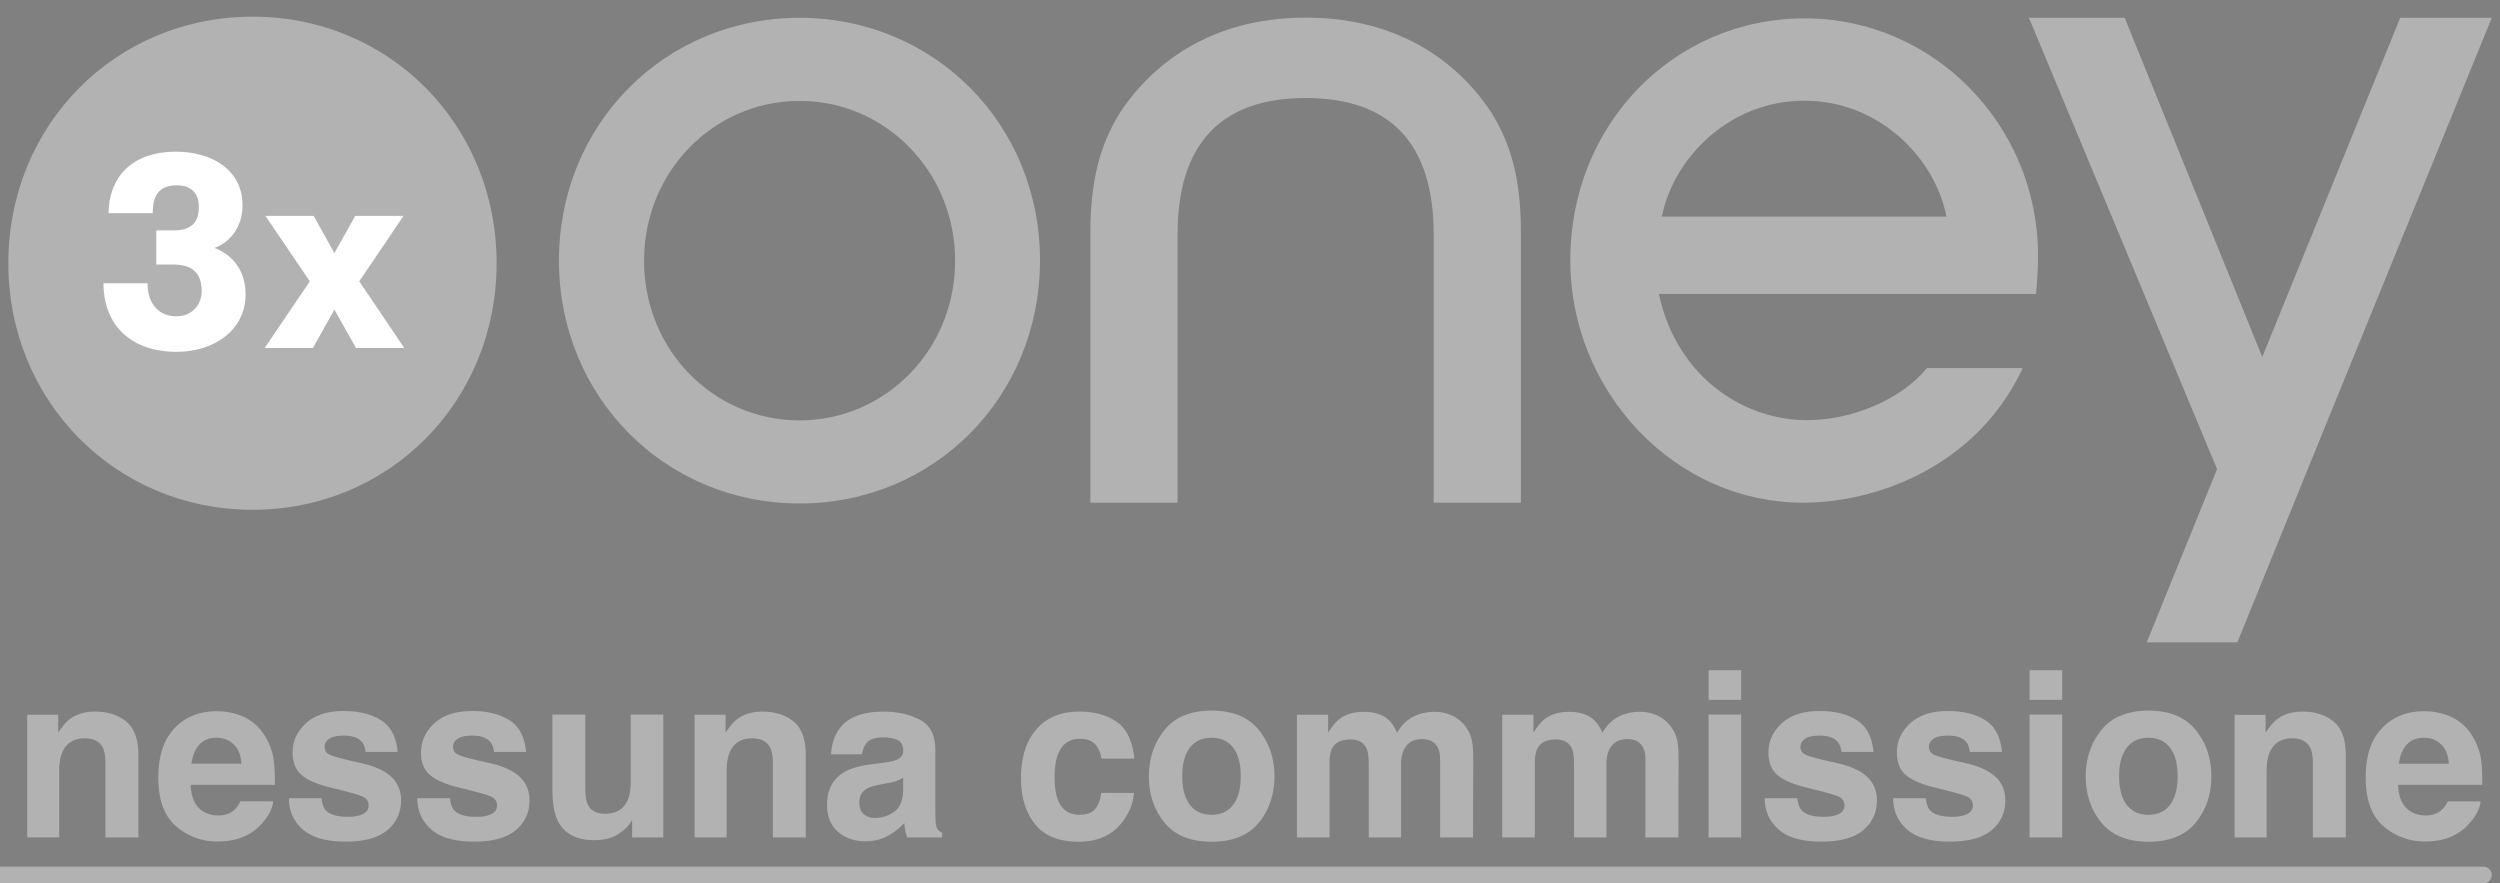 <svg width="150" height="53" xmlns="http://www.w3.org/2000/svg">
    <rect width="100%" height="100%" fill="#808080" stroke="none"/>
    <path id="logo" fill="#B2B2B2" d="M47.98 1.069c-8.105 0-14.443 6.394-14.443 14.564s6.35 14.575 14.443 14.575c8.083 0 14.42-6.405 14.42-14.575.012-8.17-6.337-14.564-14.42-14.564m0 24.155c-5.153 0-9.336-4.206-9.336-9.58s4.195-9.59 9.336-9.59c5.119 0 9.325 4.216 9.325 9.59.012 5.363-4.206 9.58-9.325 9.58M149.507 1.069l-11.035 27.065-2.725 6.704-1.505 3.7h-5.437l4.218-10.392-11.286-27.077h5.745l8.254 20.35 8.276-20.35h5.495zM78.349 5.88c-5.096 0-7.695 2.75-7.695 8.182v16.1h-5.232V13.684c.045-2.888.558-4.927 1.733-6.853 1.39-2.154 4.685-5.775 11.194-5.775 6.498 0 9.804 3.621 11.183 5.775 1.163 1.914 1.688 3.965 1.722 6.853v16.477H86.02v-16.1c0-5.43-2.576-8.18-7.672-8.18m21.363 7.115c.696-3.518 4.047-6.955 8.55-6.955 4.492 0 7.843 3.437 8.527 6.955H99.712zm22.572 2.258c-.046-7.804-6.316-14.152-13.988-14.152-7.888 0-14.078 6.371-14.078 14.507 0 3.816 1.459 7.437 4.07 10.21 2.667 2.795 6.178 4.342 9.906 4.342 4.263 0 10.248-2.062 13.087-7.895.057-.126.068-.183.068-.183h-5.723l-.034.034c-1.539 1.845-4.434 3.094-7.193 3.094-3.511 0-7.718-2.326-8.869-7.574h22.629c.068-.55.125-1.639.125-2.383M15.16 1C6.94 1 .5 7.486.5 15.793c0 8.285 6.44 14.793 14.66 14.793 8.208 0 14.637-6.497 14.637-14.793C29.797 7.486 23.357 1 15.16 1"/>
    <path fill="#FFF" d="M24.257 20.88h-2.895l-1.3-2.302-1.288 2.303h-2.896l2.713-4-2.667-3.93h2.895l1.243 2.235 1.254-2.235h2.896l-2.657 3.93z"/>
    <path fill="#FFF" d="M8.853 17.008c0 1.249.707 1.97 1.721 1.97.98 0 1.528-.721 1.528-1.512 0-.95-.445-1.593-1.687-1.593H9.378v-2.05h1.037c1.174 0 1.516-.574 1.516-1.422 0-.87-.536-1.283-1.31-1.283-1.13 0-1.46.676-1.46 1.673H6.516c0-1.96 1.209-3.69 4.047-3.69 2.11 0 3.99 1.066 3.99 3.22 0 1.295-.764 2.235-1.687 2.555 1.037.379 1.87 1.318 1.87 2.785 0 2.189-1.95 3.449-4.127 3.449-2.827 0-4.4-1.673-4.4-4.114h2.644v.012z"/>
    <path id="text"  fill="#B2B2B2" d="M3.552 50.246v-3.991c0-.456.064-.83.19-1.123.243-.555.692-.832 1.346-.832.532 0 .893.189 1.083.568.103.207.155.505.155.893v4.485h1.976v-4.965c0-.925-.243-1.587-.728-1.986-.484-.4-1.108-.599-1.87-.599-.609 0-1.112.149-1.509.447-.22.167-.455.44-.703.818v-1.075h-1.86v7.36h1.92zm9.506.244c1.136 0 2.02-.359 2.652-1.076.406-.45.633-.895.683-1.333h-1.969a1.607 1.607 0 0 1-.358.508c-.248.225-.57.338-.968.338-.374 0-.694-.092-.96-.277-.438-.298-.67-.817-.697-1.556h5.047c.009-.636-.012-1.123-.061-1.462a3.716 3.716 0 0 0-.562-1.522 2.904 2.904 0 0 0-1.217-1.09 3.865 3.865 0 0 0-1.658-.344c-1.033 0-1.873.34-2.52 1.021-.647.681-.97 1.66-.97 2.937 0 1.362.358 2.345 1.075 2.95a3.74 3.74 0 0 0 2.483.906zm1.427-4.668h-2.997c.063-.478.218-.857.464-1.137.245-.28.592-.42 1.038-.42.41 0 .754.133 1.032.397.277.263.432.65.463 1.16zm6.244 4.675c1.137 0 1.977-.232 2.52-.694.544-.462.816-1.059.816-1.79 0-.554-.19-1.016-.569-1.386-.383-.366-.958-.638-1.725-.819-1.15-.252-1.82-.43-2.009-.534a.503.503 0 0 1-.284-.48c0-.176.089-.33.267-.46.178-.131.477-.197.897-.197.51 0 .87.131 1.082.393.113.144.183.34.21.588h1.928c-.086-.902-.419-1.537-.998-1.904-.58-.368-1.33-.552-2.25-.552-.97 0-1.721.245-2.256.734-.534.49-.801 1.075-.801 1.756 0 .577.171 1.02.514 1.326.343.311.931.57 1.765.778 1.16.275 1.83.469 2.01.582.18.113.27.277.27.494 0 .225-.111.394-.335.507-.223.113-.524.17-.903.17-.645 0-1.087-.13-1.326-.386-.135-.145-.223-.388-.264-.731h-1.955c0 .758.277 1.381.83 1.87.552.49 1.407.735 2.566.735zm7.706 0c1.137 0 1.977-.232 2.52-.694.544-.462.815-1.059.815-1.79 0-.554-.189-1.016-.568-1.386-.383-.366-.958-.638-1.725-.819-1.15-.252-1.82-.43-2.01-.534a.503.503 0 0 1-.283-.48c0-.176.089-.33.267-.46.178-.131.477-.197.896-.197.51 0 .87.131 1.083.393.112.144.182.34.21.588h1.927c-.085-.902-.418-1.537-.997-1.904-.58-.368-1.33-.552-2.25-.552-.97 0-1.722.245-2.256.734-.535.49-.802 1.075-.802 1.756 0 .577.172 1.02.514 1.326.343.311.932.57 1.766.778 1.16.275 1.829.469 2.01.582.18.113.27.277.27.494 0 .225-.112.394-.335.507-.223.113-.524.17-.903.17-.645 0-1.087-.13-1.326-.386-.135-.145-.223-.388-.264-.731H25.04c0 .758.276 1.381.829 1.87.552.49 1.408.735 2.567.735zm7.232-.088c.379 0 .71-.05.991-.15.282-.098.574-.283.876-.554.1-.086.185-.185.257-.298.073-.112.118-.18.136-.203v1.042H39.8v-7.374h-1.955v4.012c0 .473-.064.855-.19 1.143-.243.532-.694.799-1.353.799-.514 0-.86-.188-1.035-.562-.1-.212-.149-.528-.149-.947v-4.445h-1.975v4.445c0 .843.106 1.481.318 1.914.379.785 1.114 1.178 2.205 1.178zm7.93-.163v-3.991c0-.456.062-.83.189-1.123.243-.555.692-.832 1.346-.832.532 0 .893.189 1.082.568.104.207.156.505.156.893v4.485h1.975v-4.965c0-.925-.242-1.587-.727-1.986-.485-.4-1.108-.599-1.87-.599-.61 0-1.112.149-1.51.447-.22.167-.455.44-.703.818v-1.075h-1.86v7.36h1.921zm8.334.23c.523 0 .992-.12 1.407-.358.347-.203.654-.45.92-.738.014.167.032.316.054.447.023.13.063.27.122.42h2.097v-.285a.691.691 0 0 1-.284-.223c-.063-.09-.101-.262-.115-.514a32.297 32.297 0 0 1-.013-.853V44.99c0-.889-.314-1.493-.94-1.813-.628-.32-1.345-.48-2.152-.48-1.24 0-2.115.324-2.625.973-.32.415-.5.945-.541 1.59h1.86c.045-.284.135-.51.27-.676.19-.226.513-.339.968-.339.406 0 .714.058.924.173.21.115.314.324.314.626 0 .248-.137.43-.412.548-.154.067-.409.124-.765.169l-.656.081c-.744.095-1.308.253-1.691.474-.7.406-1.05 1.062-1.05 1.968 0 .7.219 1.24.654 1.62.435.382.986.572 1.654.572zm.568-1.4c-.261 0-.484-.073-.666-.22-.183-.147-.274-.385-.274-.714 0-.37.149-.642.446-.818.176-.104.467-.192.873-.264l.433-.081c.216-.041.387-.085.51-.132.125-.048.248-.11.37-.186v.717c-.014.645-.196 1.089-.545 1.333-.35.243-.732.365-1.147.365zm12.218 1.427c1.186 0 2.082-.421 2.686-1.265.379-.523.59-1.078.636-1.664H66.07c-.04.388-.155.704-.345.947-.19.244-.51.365-.96.365-.636 0-1.07-.306-1.3-.92-.126-.329-.189-.764-.189-1.305 0-.569.063-1.024.19-1.367.239-.645.683-.967 1.332-.967.456 0 .792.148 1.008.446.15.221.242.47.278.744h1.975c-.108-1.05-.456-1.783-1.045-2.198-.589-.415-1.345-.623-2.27-.623-1.087 0-1.94.352-2.557 1.056-.618.703-.927 1.689-.927 2.956 0 1.123.28 2.036.84 2.74.558.704 1.431 1.055 2.617 1.055zm7.983 0c1.268 0 2.212-.384 2.835-1.153.622-.77.934-1.695.934-2.777 0-1.065-.312-1.987-.934-2.767-.623-.78-1.567-1.17-2.835-1.17-1.267 0-2.212.39-2.834 1.17-.623.78-.934 1.702-.934 2.767 0 1.082.311 2.008.934 2.777.622.769 1.567 1.153 2.834 1.153zm-.007-1.617c-.563 0-.997-.2-1.302-.602-.304-.401-.456-.972-.456-1.711 0-.74.152-1.31.456-1.709.305-.399.739-.598 1.302-.598.564 0 .997.2 1.3.598.302.4.453.969.453 1.709 0 .74-.151 1.31-.454 1.711-.302.402-.735.602-1.299.602zm7.077 1.36v-4.438c0-.401.052-.703.156-.906.189-.357.559-.535 1.11-.535.473 0 .79.178.953.535.09.198.135.516.135.954v4.39h1.942v-4.39c0-.33.052-.612.155-.846.203-.442.571-.663 1.103-.663.46 0 .776.171.947.514.09.18.136.41.136.69v4.695h1.975l.014-4.648c0-.478-.023-.84-.068-1.089a2.118 2.118 0 0 0-.42-.947c-.257-.316-.543-.537-.859-.663a2.567 2.567 0 0 0-.96-.19c-.487 0-.93.102-1.326.305-.375.203-.688.521-.94.954a2.164 2.164 0 0 0-.637-.886c-.347-.248-.802-.372-1.366-.372-.596 0-1.08.144-1.455.433-.212.162-.437.435-.676.818v-1.075h-1.874v7.36h1.955zm12.32 0v-4.438c0-.401.051-.703.155-.906.19-.357.56-.535 1.11-.535.473 0 .791.178.954.535.09.198.135.516.135.954v4.39h1.941v-4.39c0-.33.052-.612.156-.846.203-.442.57-.663 1.103-.663.46 0 .776.171.947.514.09.18.135.41.135.69v4.695h1.976l.013-4.648c0-.478-.022-.84-.067-1.089a2.118 2.118 0 0 0-.42-.947c-.257-.316-.543-.537-.86-.663a2.567 2.567 0 0 0-.96-.19c-.487 0-.929.102-1.326.305-.374.203-.688.521-.94.954a2.164 2.164 0 0 0-.636-.886c-.347-.248-.803-.372-1.367-.372-.595 0-1.08.144-1.454.433-.212.162-.438.435-.677.818v-1.075h-1.874v7.36h1.955zm12.38-8.253v-1.78h-1.955v1.78h1.955zm0 8.253v-7.374h-1.955v7.374h1.955zm4.81.25c1.137 0 1.977-.23 2.52-.693.544-.462.815-1.059.815-1.79 0-.554-.19-1.016-.568-1.386-.383-.366-.958-.638-1.725-.819-1.15-.252-1.82-.43-2.01-.534a.503.503 0 0 1-.284-.48c0-.176.09-.33.268-.46.178-.131.477-.197.896-.197.51 0 .87.131 1.083.393.112.144.182.34.21.588h1.927c-.085-.902-.418-1.537-.998-1.904-.58-.368-1.329-.552-2.249-.552-.97 0-1.722.245-2.256.734-.535.49-.802 1.075-.802 1.756 0 .577.172 1.02.514 1.326.343.311.932.57 1.766.778 1.16.275 1.829.469 2.01.582.18.113.27.277.27.494 0 .225-.112.394-.335.507-.223.113-.524.17-.903.17-.645 0-1.087-.13-1.326-.386-.135-.145-.223-.388-.264-.731h-1.955c0 .758.276 1.381.829 1.87.552.49 1.408.735 2.567.735zm7.706 0c1.136 0 1.976-.23 2.52-.693.543-.462.815-1.059.815-1.79 0-.554-.19-1.016-.568-1.386-.384-.366-.959-.638-1.725-.819-1.15-.252-1.82-.43-2.01-.534a.503.503 0 0 1-.284-.48c0-.176.09-.33.267-.46.178-.131.477-.197.897-.197.51 0 .87.131 1.082.393.113.144.183.34.21.588h1.928c-.086-.902-.418-1.537-.998-1.904-.58-.368-1.33-.552-2.25-.552-.969 0-1.721.245-2.256.734-.534.49-.801 1.075-.801 1.756 0 .577.171 1.02.514 1.326.343.311.931.57 1.766.778 1.159.275 1.829.469 2.009.582.18.113.27.277.27.494 0 .225-.111.394-.334.507-.224.113-.525.17-.903.17-.645 0-1.087-.13-1.326-.386-.136-.145-.224-.388-.264-.731h-1.955c0 .758.276 1.381.828 1.87.553.49 1.409.735 2.568.735zm6.745-8.503v-1.78h-1.956v1.78h1.956zm0 8.253v-7.374h-1.956v7.374h1.956zm5.182.257c1.267 0 2.212-.384 2.834-1.153.623-.77.934-1.695.934-2.777 0-1.065-.311-1.987-.934-2.767-.622-.78-1.567-1.17-2.834-1.17-1.268 0-2.212.39-2.835 1.17-.622.78-.933 1.702-.933 2.767 0 1.082.31 2.008.933 2.777.623.769 1.567 1.153 2.835 1.153zm-.007-1.617c-.564 0-.998-.2-1.302-.602-.305-.401-.457-.972-.457-1.711 0-.74.152-1.31.457-1.709.304-.399.738-.598 1.302-.598.564 0 .997.2 1.299.598.302.4.453.969.453 1.709 0 .74-.15 1.31-.453 1.711-.302.402-.735.602-1.299.602zm7.09 1.36v-3.991c0-.456.063-.83.19-1.123.243-.555.692-.832 1.346-.832.532 0 .893.189 1.082.568.104.207.156.505.156.893v4.485h1.975v-4.965c0-.925-.242-1.587-.727-1.986-.485-.4-1.108-.599-1.87-.599-.61 0-1.112.149-1.51.447-.22.167-.455.44-.703.818v-1.075h-1.86v7.36h1.921zm9.505.244c1.137 0 2.02-.359 2.652-1.076.406-.45.634-.895.684-1.333h-1.97a1.607 1.607 0 0 1-.358.508c-.248.225-.57.338-.967.338-.374 0-.695-.092-.96-.277-.438-.298-.67-.817-.698-1.556h5.047c.01-.636-.011-1.123-.06-1.462a3.716 3.716 0 0 0-.562-1.522 2.904 2.904 0 0 0-1.218-1.09 3.865 3.865 0 0 0-1.657-.344c-1.033 0-1.873.34-2.52 1.021-.648.681-.971 1.66-.971 2.937 0 1.362.358 2.345 1.075 2.95a3.74 3.74 0 0 0 2.483.906zm1.428-4.668h-2.997c.063-.478.217-.857.463-1.137.246-.28.592-.42 1.039-.42.41 0 .754.133 1.031.397.278.263.432.65.464 1.16z"/>
    <path id="underline" stroke="#B2B2B2" stroke-linecap="round" d="M0 52.5h149.007"/>
</svg>